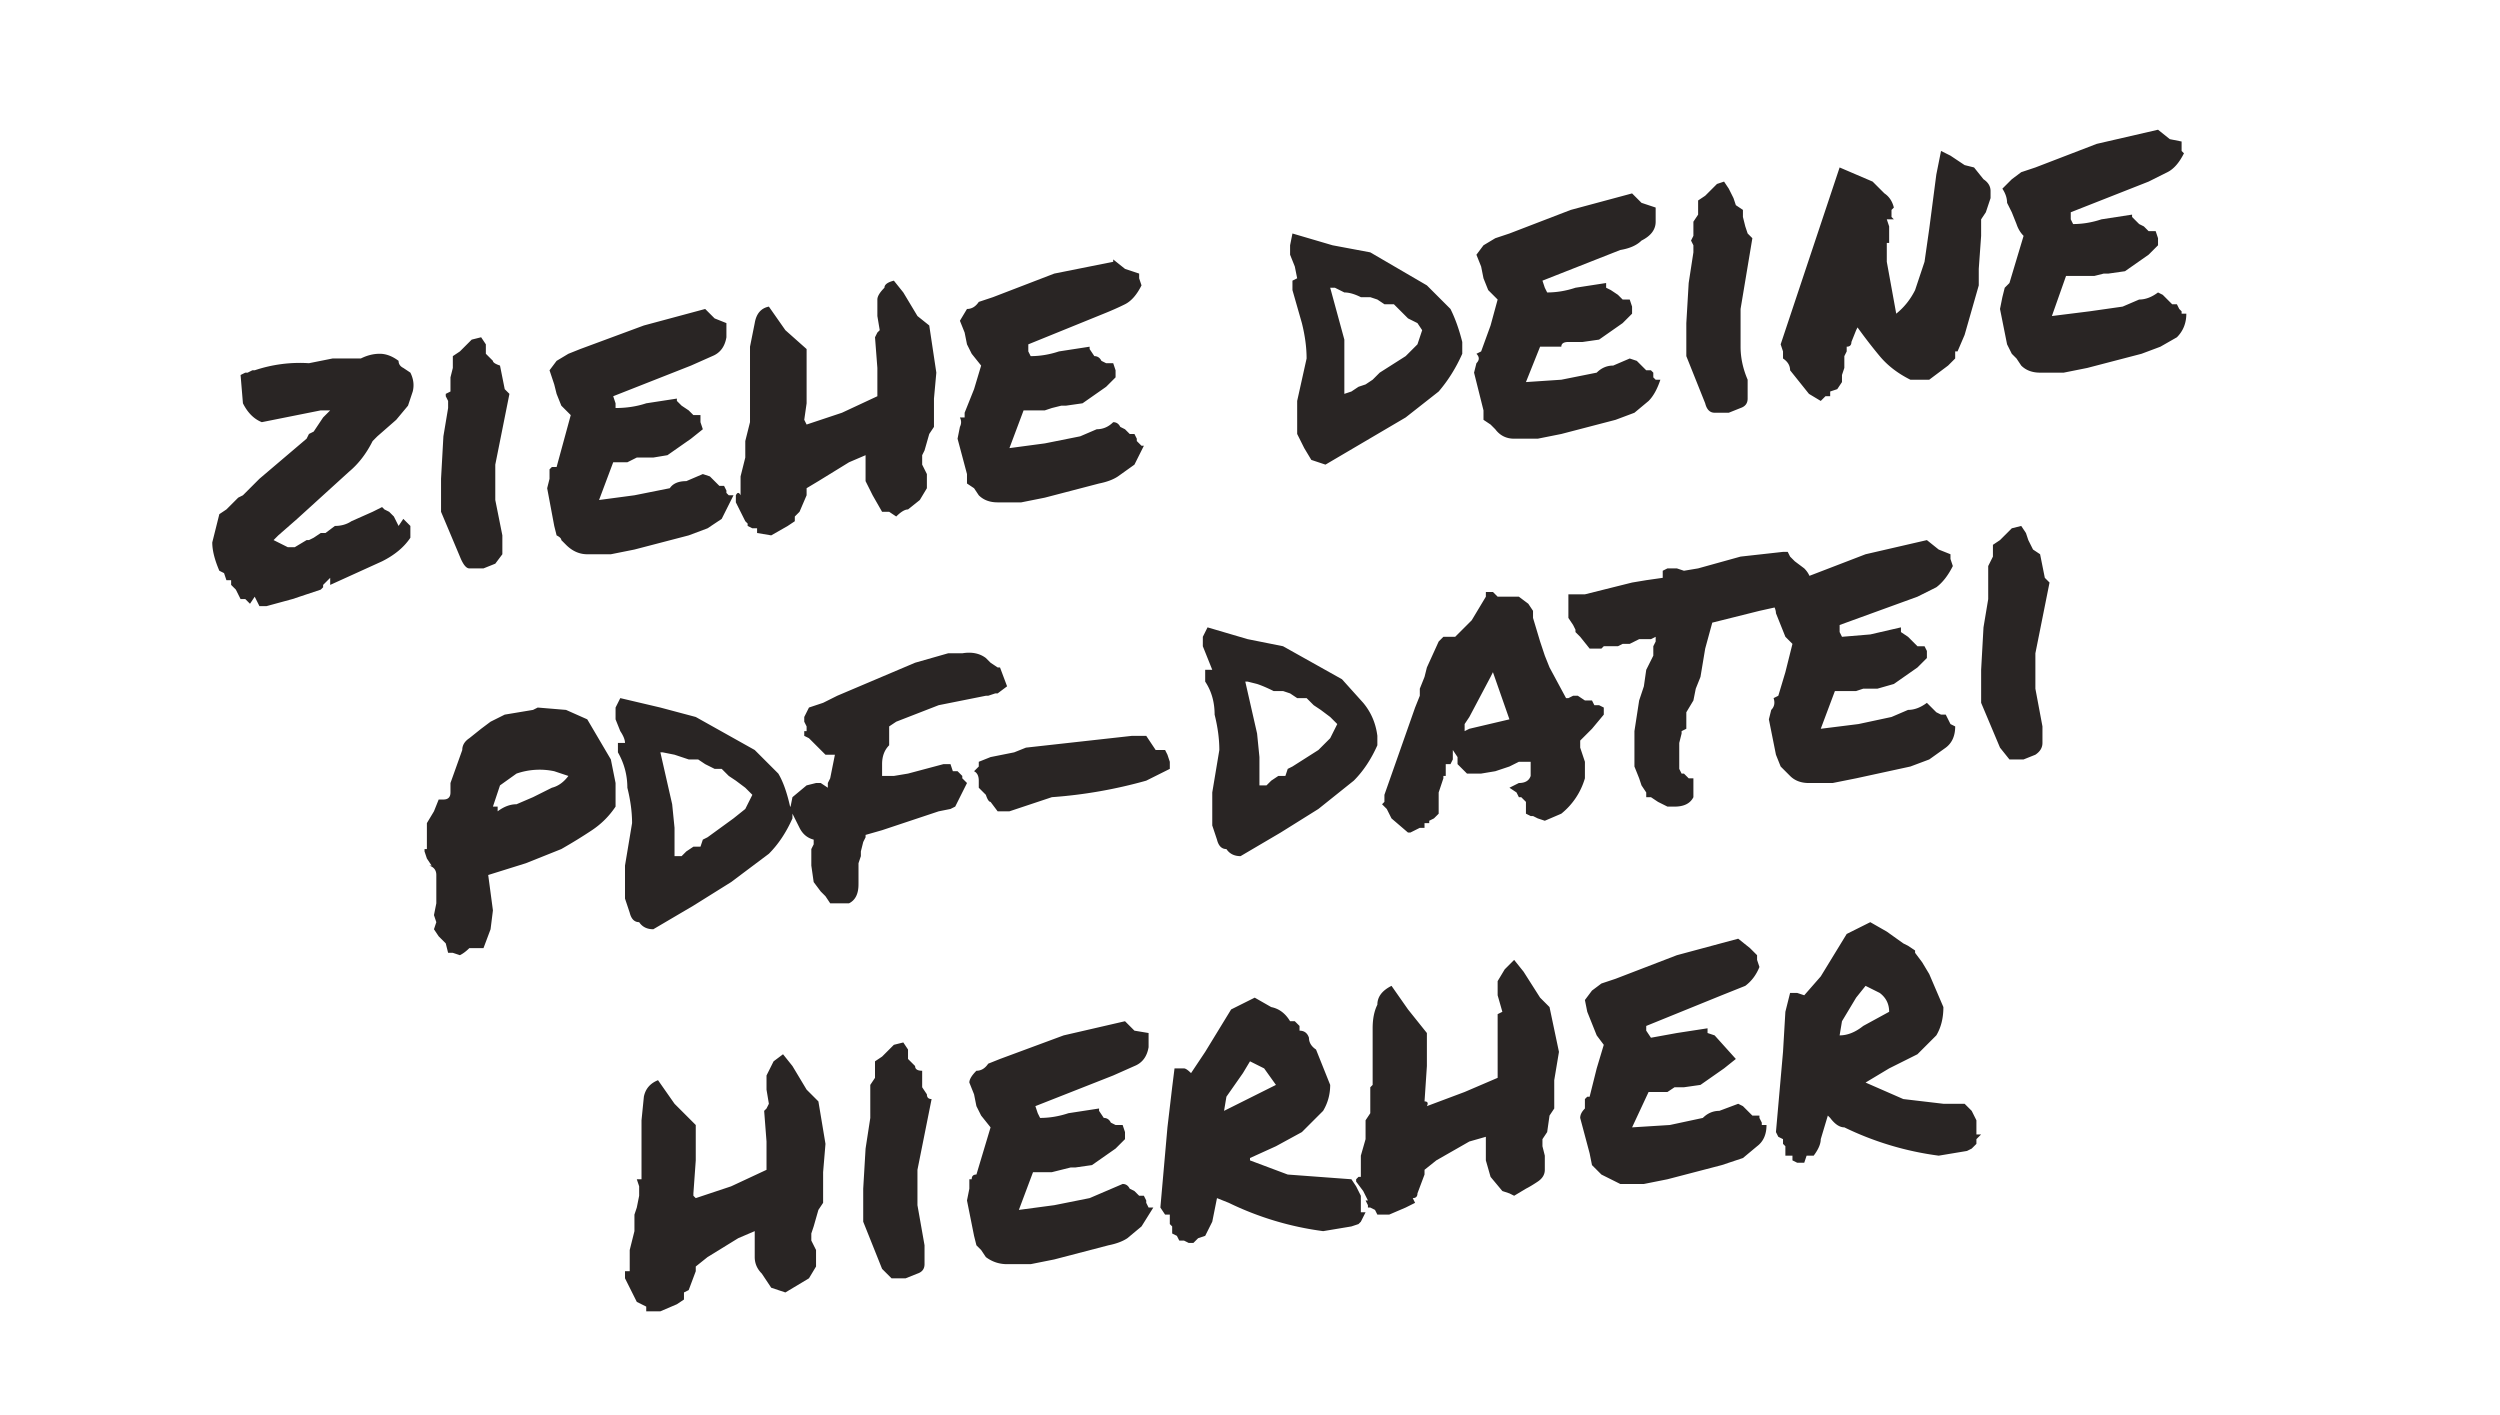 <svg xmlns="http://www.w3.org/2000/svg" fill="none" viewBox="0 0 106 60"><path fill="#292524" d="M11.2 25.7H11l-.2-.4-.2.3-.2-.2h-.2L10 25l-.2-.2v-.2h-.2l-.1-.3-.2-.1Q9 23.5 9 23l.3-1.2.3-.2.3-.3.2-.2.2-.1.1-.1.6-.6 2-1.7.1-.2.2-.1.2-.3.2-.3.3-.3h-.4l-2.5.5q-.5-.2-.8-.8l-.1-1.2.2-.1h.1l.2-.1h.1a6 6 0 0 1 2.3-.3l1-.2h1.2q.4-.2.8-.2t.8.3q0 .2.2.3l.3.2q.2.4.1.8l-.2.6-.5.6-.8.7-.2.2q-.4.8-1 1.3l-2.2 2-.8.7-.2.2.2.1.4.2h.3l.5-.3h.1l.2-.1.3-.2h.2l.4-.3q.4 0 .7-.2l.9-.4.4-.2.1.1.2.1.2.2.2.4.2-.3.3.3v.5q-.4.6-1.2 1l-2.2 1v-.3l-.3.3v.1l-.1.1-1.2.4-1.1.3zm10.1-3v.8l-.3.4-.5.2h-.6q-.2 0-.4-.5l-.8-1.9v-1.4l.1-1.8.2-1.2V17l-.1-.2v-.1l.2-.1V16l.1-.4v-.5l.3-.2.5-.5.4-.1.2.3v.4l.3.3q0 .1.3.2l.2 1 .2.2-.6 3v1.5zm9.5-9v.6q-.1.6-.6.8l-.9.4-3.3 1.3.1.3v.2q.7 0 1.3-.2l1.3-.2v.1l.2.2.3.2.2.2h.3v.3l.1.3-.5.4-1 .7-.6.1H27l-.4.2H26l-.6 1.6 1.5-.2 1.5-.3q.2-.3.7-.3l.7-.3.3.1.2.2.2.2h.2l.1.2v.1l.1.1h.2l-.5 1-.6.4-.8.3-2.3.6-1 .2h-1q-.5 0-.9-.4l-.2-.2q0-.1-.2-.2l-.1-.4-.3-1.6.1-.4q0-.2 0-.4l.1-.1h.2l.3-1.1.3-1.1-.4-.4-.2-.5-.1-.4-.2-.6.3-.4.5-.3.5-.2 2.7-1 2.6-.7.4.4zm8.5 6.4v.6l-.3.5-.5.4q-.2 0-.5.3l-.3-.2h-.3L37 21l-.3-.6v-1.1l-.7.3-1.3.8-.5.3v.3l-.3.7-.2.2v.2l-.3.2-.7.4-.6-.1v-.2h-.2l-.2-.1v-.1l-.1-.1q0-.2 0 0l-.2-.4-.2-.4V21q.1-.2.2 0v-.8l.2-.8v-.7l.1-.4.1-.4v-3.2l.2-1q.1-.6.6-.7l.7 1 .9.8v2.3l-.1.7.1.2 1.5-.5 1.5-.7v-1.2l-.1-1.3.1-.2.1-.1-.1-.6v-.7q0-.2.3-.5 0-.2.4-.3l.4.5.6 1 .5.4.3 2-.1 1.1v1.2l-.2.3-.2.7-.1.2v.4zm9-8.5v.2l.1.3q-.3.6-.7.8t-.9.4l-3.2 1.3v.3l.1.2q.6 0 1.2-.2l1.3-.2v.1l.2.3q.2 0 .3.2l.2.1h.3l.1.3v.3l-.4.4-1 .7-.7.1H45l-.4.1-.3.1h-.9l-.6 1.6 1.5-.2 1.5-.3.7-.3q.4 0 .7-.3.2 0 .3.2l.2.1.2.2h.2l.1.2v.1l.2.2h.1l-.4.8-.7.5q-.3.2-.8.3l-2.3.6-1 .2h-1q-.5 0-.8-.3l-.2-.3-.3-.2v-.4l-.4-1.5.1-.5q.1-.2 0-.4h.2v-.2l.4-1 .3-1-.4-.5-.2-.4-.1-.5-.2-.5.3-.5q.3 0 .5-.3l.6-.2 2.6-1 2.5-.5q0 0 0-.1l.5.4zM62 14.5v.5q-.4.9-1 1.6l-1.4 1.1-1.7 1-1.7 1-.6-.2-.3-.5-.3-.6V17l.4-1.8q0-.7-.2-1.5l-.4-1.4v-.4l.2-.1-.1-.5-.2-.5v-.4l.1-.5 1.7.5 1.6.3 2.4 1.4 1 1q.3.6.5 1.4m-3.5 1.3 1.1-.7.5-.5.2-.6-.2-.3-.4-.2-.3-.3-.3-.3h-.4l-.3-.2-.3-.1h-.4q-.4-.2-.7-.2l-.4-.2h-.2l.6 2.2v2.3l.3-.1.3-.2.3-.1.3-.2.1-.1zm11.7-7v.6q0 .5-.6.8-.3.3-.9.4l-3.3 1.3.1.3.1.2q.6 0 1.2-.2l1.3-.2v.2l.2.1.3.2.2.2h.3l.1.3v.3l-.4.4-1 .7-.7.1h-.6q-.3 0-.3.2h-.9l-.6 1.5 1.5-.1 1.5-.3q.3-.3.7-.3l.7-.3.3.1.2.2.2.2h.2l.1.1v.2l.1.1h.2q-.2.6-.5.9l-.6.5-.8.3-2.3.6-1 .2h-1q-.5 0-.8-.4l-.2-.2-.3-.2v-.4l-.4-1.6.1-.4q.2-.2 0-.4l.2-.1.4-1.1.3-1.1-.4-.4-.2-.5-.1-.5-.2-.5.3-.4.5-.3.6-.2 2.6-1 2.6-.7.4.4zm3.9 7.3v.8q0 .3-.3.4l-.5.2h-.6q-.3 0-.4-.4l-.8-2v-1.4l.1-1.7.2-1.3v-.3l-.1-.2.1-.2v-.6l.2-.3v-.6l.3-.2.5-.5.3-.1.2.3.2.4.1.3.3.2v.3l.1.4.1.3.2.2-.5 3v1.6q0 .7.3 1.4m4.7-2.3-.1.2-.2.5q0 .2-.2.2v.2l-.1.2v.5l-.1.3v.3l-.2.3-.3.1v.2h-.2l-.2.2-.5-.3-.8-1q0-.3-.3-.5v-.3l-.1-.3L78 7.1l1.4.6.5.5q.3.2.4.6l-.1.1v.3l.1.1H80l.1.3v.7H80v.1H80v.7l.4 2.2q.5-.4.8-1l.4-1.2.2-1.4.3-2.3.2-1 .4.2.3.2.3.2.4.1.4.5q.3.2.3.5v.3l-.1.3-.1.3-.2.3v.7l-.1 1.4v.7l-.6 2.1-.3.7h-.1v.3l-.3.3-.4.3-.4.3H81q-.8-.4-1.3-1t-1-1.3M92.5 6v.4l.1.1q-.3.6-.7.8l-.8.4-3.3 1.3v.3l.1.2q.6 0 1.2-.2l1.3-.2v.1l.3.3.2.1.2.2h.3l.1.3v.3l-.4.4-1 .7-.7.1h-.2l-.4.1h-1.2l-.6 1.7 1.6-.2L90 13l.7-.3q.4 0 .8-.3l.2.1.2.2.2.2h.2l.1.2.1.1v.1h.2q0 .6-.4 1l-.7.4-.8.3-2.3.6-1 .2h-1q-.5 0-.8-.3l-.2-.3-.2-.2-.2-.4-.3-1.5.1-.5.1-.4.2-.2.3-1 .3-1q-.2-.2-.3-.5l-.2-.5-.2-.4q0-.3-.2-.6l.4-.4.4-.3.6-.2 2.6-1 2.6-.6.5.4zM22.8 30l1.2.1.9.4 1 1.7.2 1v1q-.4.6-1 1t-1.3.8l-1.5.6-1.6.5.2 1.5-.1.8-.3.8h-.6q-.2.2-.4.3l-.3-.1H19l-.1-.4-.3-.3-.2-.3.1-.3-.1-.3.1-.5v-1.2q0-.3-.3-.4h.1l-.2-.3-.1-.3V36h.1v-1.1l.3-.5.2-.5h.2q.3 0 .3-.3v-.4l.5-1.4q0-.3.3-.5l.5-.4.4-.3.6-.3 1.2-.2zm-.2 3.8.8-.4q.4-.1.7-.5l-.6-.2a3 3 0 0 0-1.6.1l-.7.5-.3.9h.2v.2q.4-.3.8-.3zm11 .4v.5q-.4.9-1 1.5L31 37.4l-1.6 1-1.7 1q-.4 0-.6-.3-.3 0-.4-.4l-.2-.6v-1.4l.3-1.8q0-.7-.2-1.5 0-.8-.4-1.5v-.4h.3q0-.2-.2-.5l-.2-.5V30l.2-.4 1.7.4 1.5.4 2.5 1.4 1 1q.3.5.5 1.4M30 35.5l1.1-.8.5-.4.3-.6-.3-.3-.4-.3-.3-.2-.3-.3h-.3l-.4-.2-.3-.2h-.4l-.6-.2-.5-.1H28l.5 2.2.1 1v1.2h.3l.2-.2.3-.2h.3l.1-.3zm6.4 2q0 .6-.4.8h-.8L35 38l-.2-.2-.3-.4-.1-.7V36l.1-.2v-.2q-.4-.1-.6-.5l-.4-.8.1-.5.6-.5.4-.1h.2l.3.2v-.2l.1-.2.2-1H35l-.3-.3-.1-.1-.3-.3-.2-.1V31h.1v-.2l-.1-.2v-.2l.1-.2.1-.2.6-.2.6-.3 3.3-1.4 1.4-.4h.6q.6-.1 1 .2l.2.2.3.2h.1l.3.8-.4.3h-.1l-.3.1h-.1l-2 .4-1.8.7-.3.2v.8q-.3.3-.3.8v.5h.5l.6-.1 1.5-.4h.5-.2l.1.3h.2l.2.2v.1l.2.2-.5 1-.2.1-.5.1-2.4.8-.7.2v.1l-.1.2-.1.4v.2l-.1.3v.8M49 31.8h.4l.1.2.1.3v.3l-1 .5a20 20 0 0 1-4 .7l-1.8.6h-.5L42 34q-.1 0-.2-.3l-.3-.3v-.3q0-.3-.2-.4l.2-.2v-.2l.5-.2 1-.2.5-.2 4.5-.5h.6zm9.4-.7v.5q-.4.9-1 1.5l-1.5 1.2-1.6 1-1.7 1q-.4 0-.6-.3-.3 0-.4-.4l-.2-.6v-1.4l.3-1.8q0-.7-.2-1.5 0-.8-.4-1.4v-.5h.3l-.2-.5-.2-.5V27l.2-.4 1.7.5 1.5.3 2.5 1.4.9 1q.5.6.6 1.4m-3.6 1.3 1.1-.7.5-.5.3-.6-.3-.3-.4-.3-.3-.2-.3-.3H55l-.3-.2-.3-.1H54q-.4-.2-.7-.3l-.4-.1h-.1l.5 2.2.1 1v1.2h.3l.2-.2.3-.2h.3l.1-.3zm12.4.5a3 3 0 0 1-1 1.5l-.7.3-.3-.1-.2-.1h-.1l-.2-.1V34l-.2-.2h-.1l-.1-.2-.3-.2.4-.2q.4 0 .5-.3v-.6h-.5l-.4.2-.6.2-.6.1h-.6l-.1-.1-.3-.3v-.3l-.2-.3v.4l-.1.2h-.2v.5h-.1v.1l-.2.6v.9l-.2.2-.2.1v.1h-.2v.2h-.2l-.4.2h-.1l-.7-.6-.2-.4-.2-.2.1-.1v-.3L60 30l.2-.5v-.3l.2-.5.1-.4.5-1.1.2-.2h.5l.7-.7.6-1v-.2h.3l.2.2h.9l.4.3.2.3v.3l.3 1 .2.6.2.5.7 1.3h.1l.2-.1h.2l.3.2h.3l.1.2h.2l.2.1v.3l-.5.6-.5.5v.3l.2.6zm-4.9-2.1 1.7-.4-.7-2-.1.2-.9 1.7-.2.3v.3zm13.2-5.2-.9.2-2 .5-.3 1.1-.2 1.2-.2.5-.1.5-.3.5v.7l-.2.1v.1l-.1.4v1.1l.1.2h.1l.2.2h.2v.8q-.2.4-.8.4h-.3l-.2-.1-.2-.1-.3-.2h-.2v-.2l-.2-.3-.1-.3-.2-.5V31l.2-1.3.2-.6.1-.7.1-.2.2-.4v-.4l.1-.2V27l-.2.1h-.5l-.4.2h-.3l-.2.1H68l-.1.1h-.5L67 27l-.2-.2v-.1l-.1-.2-.2-.3v-1h.7l2-.5.6-.1.7-.1v-.3l.2-.1h.4l.3.1.6-.1 1.8-.5 1.8-.2h.2l.1.2.2.2.4.3q.3.3.3.7l-.2.2-.1.2h-.2l-.1.1H76l-.1.1h-.1l-.3.1zm7.2-2.2v.2l.1.3q-.3.6-.7.9l-.8.4-3.3 1.2v.3l.1.2 1.2-.1 1.3-.3v.2l.3.2.2.2.2.2h.3l.1.2v.3l-.4.4-1 .7-.7.2H79l-.3.1h-.9l-.6 1.6 1.6-.2 1.4-.3.7-.3q.4 0 .8-.3l.2.2.2.2.2.1h.2l.1.2.1.2.2.1q0 .6-.4.9l-.7.5-.8.3-2.3.5-1 .2h-1q-.5 0-.8-.3l-.2-.2-.2-.2-.2-.5-.3-1.5.1-.4q.2-.2.1-.5l.2-.1.3-1 .3-1.2-.3-.3-.2-.5-.2-.5q0-.2-.2-.5l.4-.4.4-.3.6-.3 2.6-1 2.6-.6.5.4zm3.9 7.3v.7q0 .3-.3.5l-.5.2h-.6l-.4-.5-.8-1.9v-1.4l.1-1.8.2-1.2V25q0-.1 0-.2V24l.2-.4v-.5l.3-.2.5-.5.4-.1.2.3.1.3.2.4.3.2.2 1 .2.2-.6 3v1.5zm-52 22.2v.7l-.3.5-.5.3-.5.3-.6-.2-.4-.6q-.3-.3-.3-.7v-1.1l-.7.3-1.3.8-.5.4v.2l-.3.8-.2.1v.3l-.3.2-.7.3h-.6v-.2l-.2-.1-.2-.1-.1-.2-.2-.4-.2-.4v-.3h.2V53l.2-.8v-.7l.1-.3.1-.5v-.4L27 50h.2v-2.5l.1-1q.1-.5.6-.7l.7 1 .9.9v1.5l-.1 1.4v.1l.1.1 1.5-.5 1.5-.7v-1.2l-.1-1.3.1-.1.1-.2-.1-.6v-.6l.3-.6.4-.3.4.5.6 1 .5.5.3 1.8-.1 1.2V51l-.2.3-.2.7-.1.3v.3zm4.6-.2q0 .5 0 .8t-.3.4l-.5.2h-.6l-.4-.4-.8-2v-1.4l.1-1.7.2-1.3V47q0 0 0-.2V46l.2-.3V45l.3-.2.5-.5.4-.1.2.3v.4l.3.3q0 .2.3.2v.7l.2.3q0 .2.2.2l-.6 3v1.5zm9.5-9v.6q-.1.6-.6.8l-.9.4-3.3 1.3.1.3.1.2q.6 0 1.2-.2l1.3-.2v.1l.2.3q.2 0 .3.2l.2.1h.3l.1.3v.3l-.4.4-1 .7-.7.1h-.2l-.4.1-.4.1h-.8l-.6 1.6 1.5-.2 1.5-.3.7-.3.7-.3q.2 0 .3.2l.2.1.2.2h.2l.1.2v.1l.1.2h.2l-.5.8-.6.5q-.3.2-.8.3l-2.3.6-1 .2h-1q-.5 0-.9-.3l-.2-.3-.2-.2-.1-.4-.3-1.5.1-.5q0-.2 0-.4h.1q0-.2.2-.2l.3-1 .3-1-.4-.5-.2-.4-.1-.5-.2-.5q0-.2.3-.5.3 0 .5-.3l.5-.2 2.7-1 2.6-.6.4.4zm2.9 7-.2 1-.3.6-.3.1-.2.2h-.2l-.2-.1H50l-.1-.2-.2-.1V52l-.1-.1v-.4h-.2l-.2-.3.3-3.4.2-1.7.1-.8h.4q.1 0 .3.2l.6-.9 1.1-1.8 1-.5.7.4q.5.1.8.6h.2l.2.2v.2q.3 0 .4.3 0 .3.3.5l.6 1.5q0 .6-.3 1.1l-.9.9-1.1.6-1.1.5v.1l1.6.6 2.7.2.2.3.2.4v.7h.2l-.1.2-.1.2-.1.1-.3.1-1.2.2a13 13 0 0 1-4-1.2zM53 45l-.3.5-.7 1-.1.6 1-.5 1.2-.6-.5-.7zm12.5 4v.6q0 .3-.3.5t-.5.3l-.5.3-.2-.1-.3-.1-.5-.6-.2-.7v-1l-.7.2-1.4.8-.5.4v.2l-.3.8q0 .2-.2.2l.1.2-.4.2-.7.3h-.5l-.1-.2-.2-.1H58v-.1l-.1-.2h.1l-.2-.4-.3-.4V50l.1-.1h.1V49l.2-.7v-.8l.2-.3v-1.1l.1-.1v-2.4q0-.6.2-1 0-.5.6-.8l.7 1 .8 1v1.4l-.1 1.5q.2 0 .1.2l1.6-.6 1.4-.6V43l.2-.1-.2-.7v-.6l.3-.5.4-.4.4.5.7 1.1.4.4.4 1.9-.2 1.2V47l-.2.3-.1.7-.2.3v.3zm9-8.5v.2l.1.3q-.2.5-.6.8l-1 .4-3.2 1.3v.2l.2.3 1.1-.2 1.3-.2v.2l.3.1.9 1-.5.4-1 .7-.7.1H71l-.3.2h-.8l-.7 1.5 1.6-.1 1.4-.3q.3-.3.7-.3l.8-.3.2.1.2.2.2.2h.3v.1l.1.2v.1h.2q0 .6-.4.9l-.6.5-.9.3-2.3.6-1 .2h-1l-.8-.4-.2-.2-.2-.2-.1-.5-.4-1.5q0-.2.2-.4v-.4l.1-.1h.1l.3-1.2.3-1-.3-.4-.2-.5-.2-.5-.1-.5.3-.4.4-.3.6-.2 2.6-1 2.6-.7.5.4zm3 6.8-.3 1q0 .3-.3.7h-.3l-.1.3h-.3l-.2-.1H76V49h-.3v-.4l-.1-.1v-.2l-.2-.1-.1-.2.3-3.4.1-1.7.2-.8h.3l.3.1.7-.8 1.1-1.8 1-.5.7.4.7.5.2.1.3.2v.1l.3.4.3.5.6 1.4q0 .7-.3 1.2l-.8.8-1.2.6-1 .6 1.6.7 1.7.2h.9l.3.3.2.4v.6h.2l-.2.2v.2l-.2.2-.2.1-1.2.2a13 13 0 0 1-4-1.2q-.3 0-.6-.4m1.5-5.6-.4.5-.6 1-.1.6q.5 0 1-.4l1.1-.6q0-.5-.4-.8z"/></svg>